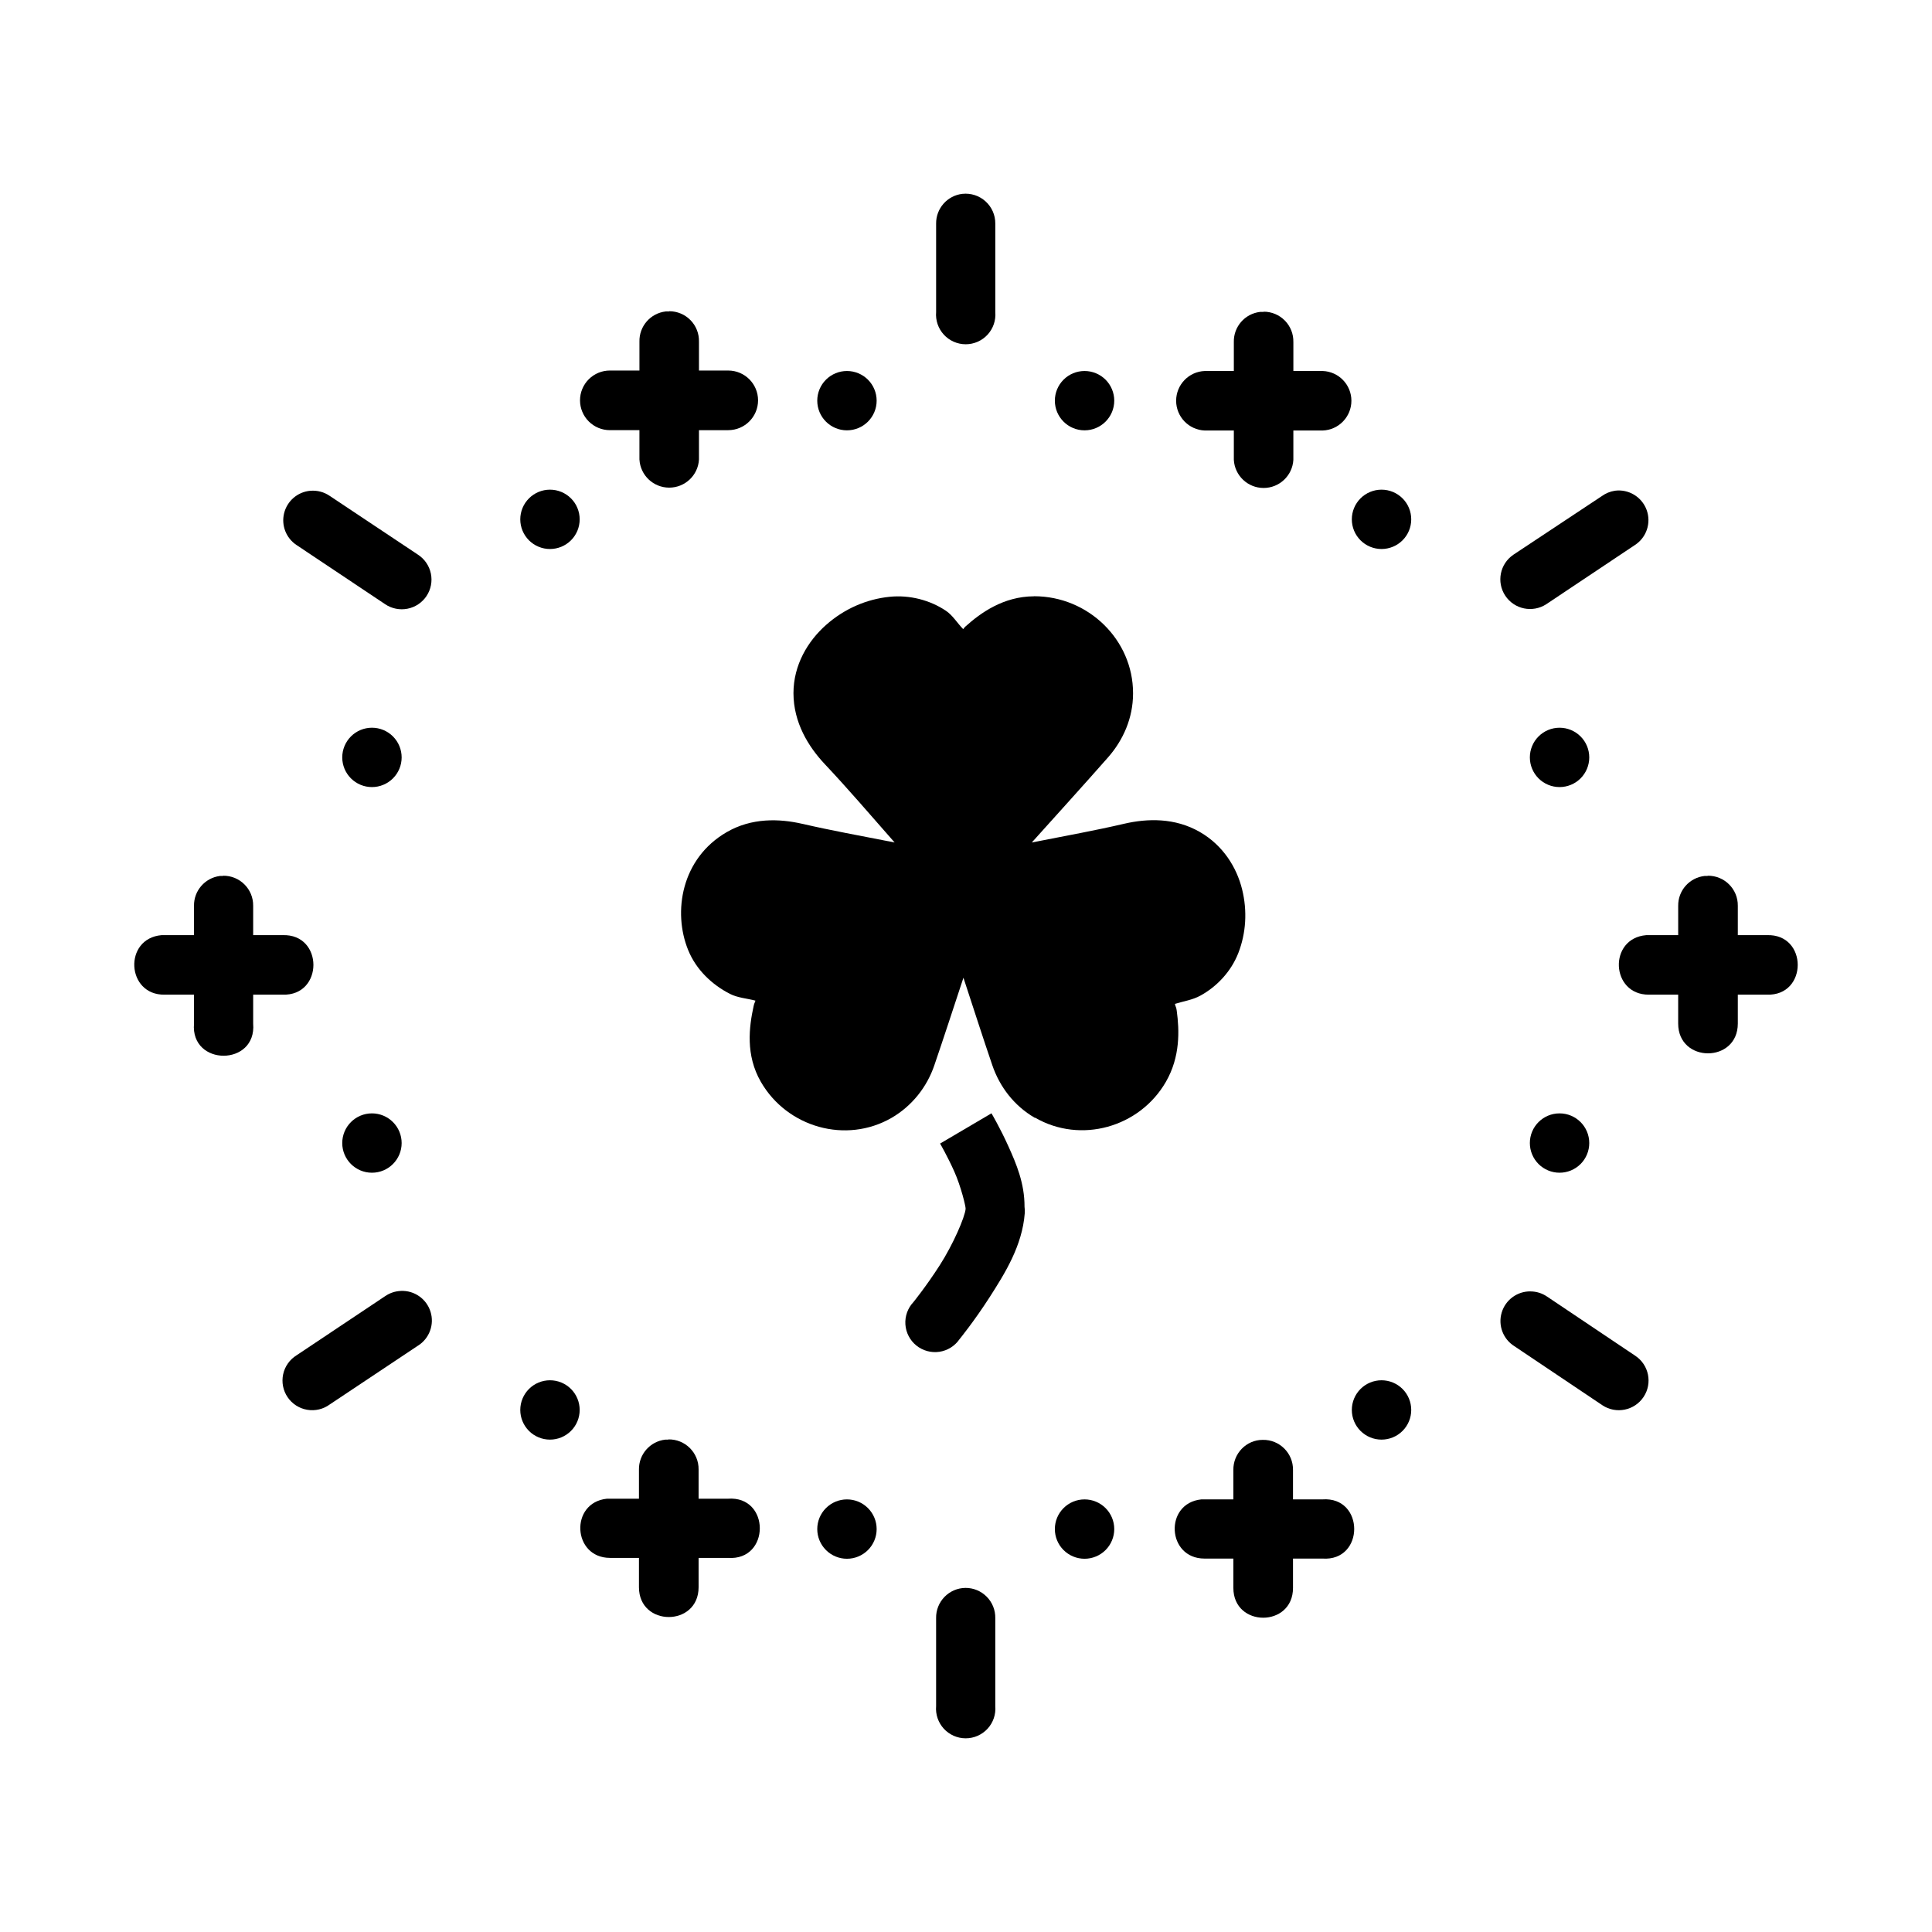 <?xml version="1.0" encoding="UTF-8"?>
<!-- Uploaded to: ICON Repo, www.svgrepo.com, Generator: ICON Repo Mixer Tools -->
<svg fill="#000000" width="800px" height="800px" version="1.1" viewBox="144 144 512 512" xmlns="http://www.w3.org/2000/svg">
 <g>
  <path d="m399.86 564.81c-2.098 0.02-4.098 0.879-5.559 2.383-1.461 1.504-2.262 3.527-2.223 5.625v23.328c-0.184 2.195 0.559 4.363 2.047 5.984 1.492 1.617 3.594 2.543 5.793 2.543 2.203 0 4.305-0.926 5.797-2.543 1.488-1.621 2.231-3.789 2.047-5.984v-23.328c0.039-2.117-0.777-4.16-2.266-5.664-1.484-1.508-3.516-2.356-5.637-2.344z" fill-rule="evenodd"/>
  <path d="m399.05 195.37c-4 0.457-7.012 3.867-6.969 7.891v23.445c-0.184 2.195 0.559 4.363 2.047 5.984 1.492 1.621 3.594 2.543 5.793 2.543 2.203 0 4.305-0.922 5.797-2.543 1.488-1.621 2.231-3.789 2.047-5.984v-23.445c0.02-2.246-0.918-4.391-2.586-5.898-1.664-1.508-3.894-2.234-6.129-1.992z" fill-rule="evenodd"/>
  <path d="m226.2 274.06c-3.324 0.309-6.09 2.684-6.902 5.922-0.809 3.238 0.516 6.633 3.305 8.469l23.465 15.668v0.004c1.742 1.172 3.879 1.602 5.938 1.191 2.059-0.406 3.871-1.621 5.031-3.367 1.16-1.746 1.574-3.883 1.152-5.938-0.426-2.055-1.648-3.856-3.406-5.004l-23.348-15.555h-0.004c-1.523-1.062-3.375-1.555-5.227-1.383z" fill-rule="evenodd"/>
  <path d="m250.24 486.11c-1.496 0.055-2.945 0.539-4.18 1.387l-23.465 15.668c-1.828 1.129-3.113 2.949-3.562 5.047-0.445 2.098-0.02 4.285 1.184 6.059 1.207 1.773 3.082 2.981 5.199 3.336 2.117 0.359 4.285-0.16 6.008-1.441l23.348-15.555v0.004c3.019-1.902 4.383-5.594 3.32-8.996-1.062-3.406-4.285-5.668-7.852-5.516z" fill-rule="evenodd"/>
  <path d="m571.91 274.06c-1.215 0.191-2.367 0.668-3.367 1.383l-23.465 15.551v0.004c-3.59 2.418-4.555 7.273-2.16 10.879 2.394 3.602 7.25 4.602 10.875 2.234l23.465-15.668c3.094-2 4.387-5.883 3.106-9.336-1.285-3.453-4.793-5.555-8.445-5.055z" fill-rule="evenodd"/>
  <path d="m549.6 486.23c-3.519-0.043-6.641 2.254-7.641 5.629s0.363 7 3.344 8.879l23.348 15.668v0.004c3.625 2.398 8.512 1.41 10.918-2.211 2.406-3.621 1.418-8.504-2.203-10.906l-23.348-15.668h-0.004c-1.297-0.895-2.836-1.379-4.414-1.387z" fill-rule="evenodd"/>
  <path d="m203.1 376.14c-0.277 0.004-0.555 0-0.832 0-3.961 0.52-6.91 3.91-6.856 7.902v7.781h-8.609c-10.145 0.883-9.352 15.953 0.832 15.773h7.777v7.656c-0.969 11.371 16.652 11.371 15.68 0v-7.656h7.777c10.918 0.395 10.918-16.172 0-15.773h-7.777v-7.781c0.059-4.43-3.559-8.035-7.996-7.965z" fill-rule="evenodd"/>
  <path d="m596.55 376.14c-0.277 0.004-0.555 0-0.832 0-4.012 0.457-7.027 3.871-6.981 7.902v7.781h-8.457c-10.117 0.82-9.473 15.824 0.676 15.773h7.777v7.656c0 10.527 15.805 10.527 15.805 0v-7.656h7.688c10.918 0.395 10.918-16.172 0-15.773h-7.688v-7.781c0.059-4.43-3.559-8.035-7.996-7.965z" fill-rule="evenodd"/>
  <path d="m321.11 525.52c-0.277 0.004-0.555 0-0.832 0-4 0.473-6.996 3.879-6.949 7.902v7.75h-8.488c-9.902 1.023-9.156 15.664 0.801 15.684h7.688v7.777c0 10.527 15.805 10.527 15.805 0v-7.777h7.777c11.258 0.82 11.258-16.508 0-15.684h-7.777v-7.75c0.059-4.441-3.578-8.055-8.023-7.965z" fill-rule="evenodd"/>
  <path d="m478.63 525.58c-4.363 0-7.852 3.637-7.777 7.996v7.777h-8.488c-9.902 1.023-9.156 15.664 0.801 15.684h7.688v7.781c0 10.527 15.805 10.527 15.805 0v-7.781h7.777c11.258 0.82 11.258-16.508 0-15.684h-7.777v-7.777c0.074-4.457-3.566-8.086-8.023-7.996z" fill-rule="evenodd"/>
  <path d="m321.36 226.54c-0.32-0.02-0.637-0.02-0.953 0-4.035 0.473-7.047 3.938-6.949 7.996v7.656h-7.812c-2.102-0.008-4.121 0.824-5.609 2.305-1.488 1.484-2.328 3.496-2.328 5.598 0 2.102 0.84 4.117 2.328 5.598 1.488 1.484 3.508 2.312 5.609 2.305h7.809v7.777l0.004 0.004c0.234 4.18 3.695 7.449 7.887 7.449s7.652-3.269 7.887-7.449v-7.777h7.777v-0.004c4.359-0.016 7.883-3.547 7.883-7.902 0-4.352-3.523-7.887-7.883-7.902h-7.777v-7.656c0.051-2.121-0.754-4.172-2.238-5.688-1.48-1.516-3.512-2.371-5.633-2.371z" fill-rule="evenodd"/>
  <path d="m478.88 226.66c-0.316-0.016-0.637-0.016-0.953 0-4.035 0.477-7.047 3.941-6.949 8v7.656h-7.688c-4.246 0.156-7.602 3.641-7.602 7.887 0 4.242 3.356 7.727 7.602 7.887h7.688v7.781c0.238 4.176 3.699 7.445 7.887 7.445s7.648-3.269 7.887-7.445v-7.781h7.781c4.242-0.16 7.602-3.644 7.602-7.887 0-4.246-3.359-7.731-7.602-7.887h-7.777v-7.656h-0.004c0.055-2.121-0.754-4.172-2.234-5.688-1.484-1.52-3.516-2.375-5.637-2.371z" fill-rule="evenodd"/>
  <path d="m250.44 446.92c0 4.344-3.523 7.863-7.871 7.863-4.344 0-7.867-3.519-7.871-7.863 0-2.086 0.832-4.086 2.305-5.559 1.477-1.477 3.481-2.305 5.566-2.305 2.09 0 4.09 0.828 5.566 2.305 1.477 1.473 2.305 3.473 2.305 5.559z"/>
  <path d="m250.44 344.72c0 2.086-0.828 4.086-2.305 5.559-1.477 1.477-3.477 2.305-5.566 2.305-2.086 0-4.09-0.828-5.566-2.305-1.473-1.473-2.305-3.473-2.305-5.559 0-2.086 0.832-4.086 2.305-5.562 1.477-1.477 3.481-2.305 5.566-2.305 2.09 0 4.09 0.828 5.566 2.305 1.477 1.477 2.305 3.477 2.305 5.562z"/>
  <path d="m376.32 250.18c0 4.34-3.523 7.863-7.871 7.863-4.344 0-7.867-3.523-7.867-7.863 0-2.086 0.828-4.086 2.305-5.562 1.477-1.473 3.477-2.301 5.562-2.301 2.09 0 4.09 0.828 5.566 2.301 1.477 1.477 2.305 3.477 2.305 5.562z"/>
  <path d="m439.29 250.18c-0.004 4.34-3.527 7.863-7.871 7.863-4.348 0-7.871-3.523-7.871-7.863 0-2.086 0.828-4.086 2.305-5.562 1.477-1.473 3.477-2.301 5.566-2.301 2.086 0 4.09 0.828 5.566 2.301 1.473 1.477 2.305 3.477 2.305 5.562z"/>
  <path d="m376.32 549.22c0 2.086-0.828 4.086-2.305 5.562s-3.477 2.305-5.566 2.305c-2.086 0-4.086-0.828-5.562-2.305-1.477-1.477-2.305-3.477-2.305-5.562s0.828-4.086 2.305-5.559c1.477-1.477 3.477-2.305 5.562-2.305 2.09 0 4.09 0.828 5.566 2.305 1.477 1.473 2.305 3.473 2.305 5.559z"/>
  <path d="m439.29 549.22c0 2.086-0.832 4.086-2.305 5.562-1.477 1.477-3.481 2.305-5.566 2.305-2.09 0-4.09-0.828-5.566-2.305-1.477-1.477-2.305-3.477-2.305-5.562s0.828-4.086 2.305-5.559c1.477-1.477 3.477-2.305 5.566-2.305 2.086 0 4.09 0.828 5.566 2.305 1.473 1.473 2.305 3.473 2.305 5.559z"/>
  <path d="m297.62 281.63c0 2.086-0.828 4.086-2.305 5.562-1.477 1.473-3.477 2.301-5.566 2.301-2.086 0-4.09-0.828-5.566-2.301-1.473-1.477-2.305-3.477-2.305-5.562 0-2.086 0.832-4.086 2.305-5.559 1.477-1.477 3.481-2.305 5.566-2.305 2.09 0 4.09 0.828 5.566 2.305 1.477 1.473 2.305 3.473 2.305 5.559z"/>
  <path d="m517.99 281.63c0 2.086-0.828 4.086-2.305 5.562-1.477 1.473-3.481 2.301-5.566 2.301-2.086 0-4.09-0.828-5.566-2.301-1.477-1.477-2.305-3.477-2.305-5.562 0-2.086 0.828-4.086 2.305-5.559 1.477-1.477 3.481-2.305 5.566-2.305 2.086 0 4.09 0.828 5.566 2.305 1.477 1.473 2.305 3.473 2.305 5.559z"/>
  <path d="m297.62 517.65c0 2.086-0.828 4.086-2.305 5.559-1.477 1.477-3.477 2.305-5.566 2.305-2.086 0-4.09-0.828-5.566-2.305-1.473-1.473-2.305-3.473-2.305-5.559 0-2.086 0.832-4.086 2.305-5.562 1.477-1.473 3.481-2.301 5.566-2.301 2.09 0 4.09 0.828 5.566 2.301 1.477 1.477 2.305 3.477 2.305 5.562z"/>
  <path d="m517.99 517.65c0 2.086-0.828 4.086-2.305 5.559-1.477 1.477-3.481 2.305-5.566 2.305-2.086 0-4.09-0.828-5.566-2.305-1.477-1.473-2.305-3.473-2.305-5.559 0-2.086 0.828-4.086 2.305-5.562 1.477-1.473 3.481-2.301 5.566-2.301 2.086 0 4.09 0.828 5.566 2.301 1.477 1.477 2.305 3.477 2.305 5.562z"/>
  <path d="m565.17 446.92c0 2.086-0.828 4.086-2.305 5.562-1.477 1.473-3.477 2.301-5.566 2.301-2.086 0-4.09-0.828-5.566-2.301-1.473-1.477-2.305-3.477-2.305-5.562 0-4.344 3.523-7.863 7.871-7.863s7.871 3.519 7.871 7.863z"/>
  <path d="m565.17 344.72c0 2.086-0.828 4.086-2.305 5.562-1.477 1.473-3.477 2.301-5.566 2.301-2.086 0-4.09-0.828-5.566-2.301-1.473-1.477-2.305-3.477-2.305-5.562s0.832-4.086 2.305-5.559c1.477-1.477 3.481-2.305 5.566-2.305 2.09 0 4.09 0.828 5.566 2.305 1.477 1.473 2.305 3.473 2.305 5.559z"/>
  <path d="m406.75 439.04-13.617 8.016s1.891 3.25 3.719 7.309c1.824 4.059 3.086 9.367 3.047 9.98-0.18 2.199-3.312 9.434-6.856 14.957-3.539 5.519-6.977 9.766-6.977 9.766-1.504 1.59-2.277 3.738-2.129 5.922 0.145 2.184 1.199 4.211 2.902 5.586s3.906 1.98 6.074 1.668c2.168-0.312 4.109-1.516 5.352-3.32 0 0 3.93-4.82 7.992-11.148 4.055-6.328 8.656-13.641 9.312-22.262 0.043-0.562 0.02-1.129-0.059-1.688 0.031-6.238-2.199-11.438-4.242-15.969-2.223-4.945-4.519-8.816-4.519-8.816z" fill-rule="evenodd"/>
  <path d="m418.02 302.01h0.062c14.309 0 26.188 11.527 26.188 25.672v0.156c-0.016 6.406-2.57 12.27-6.641 16.891-6.578 7.469-12.785 14.297-20.191 22.539 9.809-1.926 16.711-3.16 24.527-4.977 6.078-1.402 13.402-1.633 20.039 2.211 6.129 3.547 9.703 9.328 11.156 15.137 1.445 5.812 1.035 11.684-0.98 16.891-1.938 4.992-5.762 8.969-10.082 11.332-2.059 1.133-4.492 1.48-6.731 2.18 0.18 0.883 0.355 0.789 0.477 1.781 0.707 5.223 0.969 12.199-2.859 18.855-6.961 12.09-22.586 16.508-34.668 9.52l-0.004 0.008h-0.121c-5.465-3.18-9.277-8.219-11.219-13.91-2.598-7.609-4.492-13.578-7.652-23.188-3.172 9.613-5.113 15.598-7.715 23.215-1.938 5.691-5.852 10.73-11.312 13.91-12.086 6.988-27.711 2.543-34.668-9.551-4.086-7.094-3.109-14.574-1.902-20.086 0.18-0.805 0.238-0.676 0.477-1.418-2.25-0.598-4.68-0.738-6.731-1.781-4.734-2.406-8.969-6.383-11.094-11.609-4.129-10.137-1.809-24.309 10.203-31.262 6.625-3.84 13.934-3.602 20.008-2.211h0.031c7.816 1.809 14.668 3.019 24.465 4.945-6.957-7.918-12.379-14.25-18.504-20.762-4.379-4.652-8.289-11.039-8.301-18.793 0-7.481 3.801-13.805 8.637-18.09 4.828-4.277 10.699-6.836 16.844-7.461 5.305-0.535 10.695 0.867 14.938 3.715 1.785 1.195 3.027 3.297 4.551 4.848 0.355-0.363 0.238-0.363 0.594-0.676 4.051-3.648 10.086-7.981 18.164-8.016z" fill-rule="evenodd"/>
 </g>
</svg>